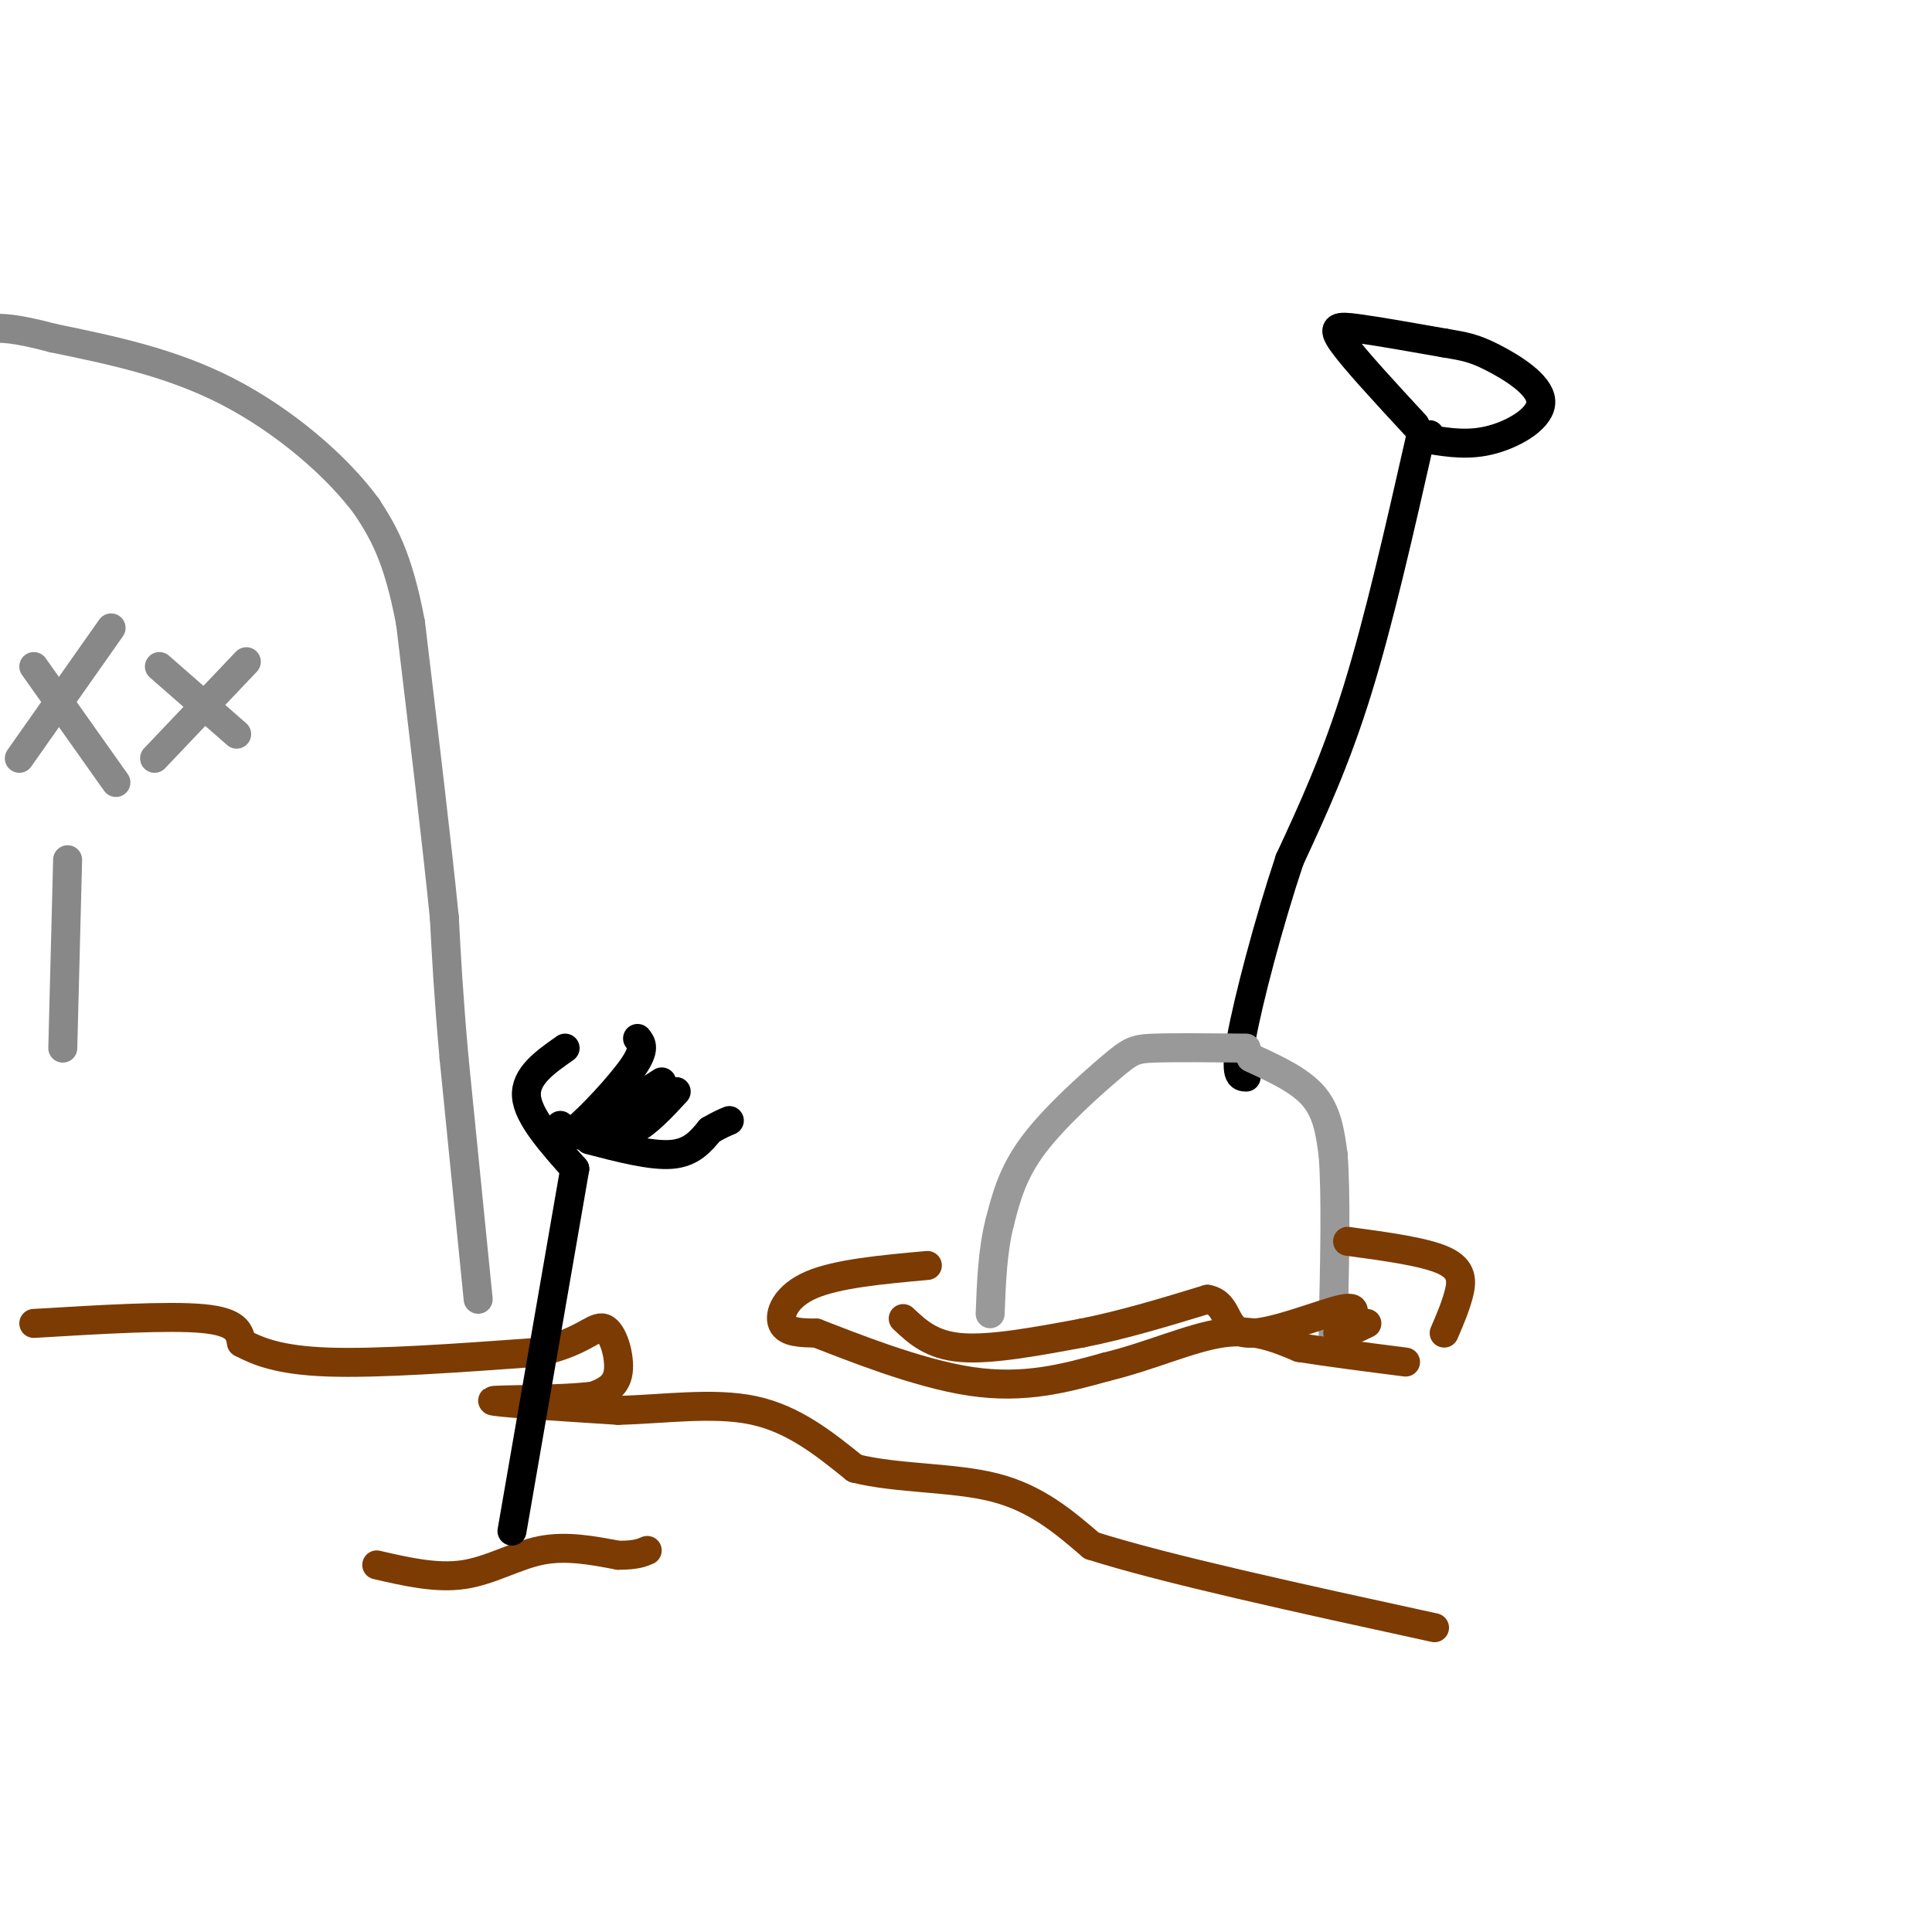 <svg viewBox='0 0 400 400' version='1.1' xmlns='http://www.w3.org/2000/svg' xmlns:xlink='http://www.w3.org/1999/xlink'><g fill='none' stroke='rgb(0,0,0)' stroke-width='6' stroke-linecap='round' stroke-linejoin='round'><path d='M294,91c-4.250,18.750 -8.500,37.500 -13,52c-4.500,14.500 -9.250,24.750 -14,35'/><path d='M267,178c-4.444,13.311 -8.556,29.089 -10,37c-1.444,7.911 -0.222,7.956 1,8'/><path d='M293,88c-6.267,-6.778 -12.533,-13.556 -15,-17c-2.467,-3.444 -1.133,-3.556 3,-3c4.133,0.556 11.067,1.778 18,3'/><path d='M299,71c4.325,0.726 6.139,1.040 10,3c3.861,1.960 9.770,5.566 10,9c0.230,3.434 -5.220,6.695 -10,8c-4.780,1.305 -8.890,0.652 -13,0'/><path d='M296,91c-2.167,-0.167 -1.083,-0.583 0,-1'/></g>
<g fill='none' stroke='rgb(153,153,153)' stroke-width='6' stroke-linecap='round' stroke-linejoin='round'><path d='M258,217c-7.446,-0.071 -14.893,-0.143 -19,0c-4.107,0.143 -4.875,0.500 -9,4c-4.125,3.500 -11.607,10.143 -16,16c-4.393,5.857 -5.696,10.929 -7,16'/><path d='M207,253c-1.500,5.833 -1.750,12.417 -2,19'/><path d='M259,219c5.083,2.333 10.167,4.667 13,8c2.833,3.333 3.417,7.667 4,12'/><path d='M276,239c0.667,8.167 0.333,22.583 0,37'/></g>
<g fill='none' stroke='rgb(124,59,2)' stroke-width='6' stroke-linecap='round' stroke-linejoin='round'><path d='M187,273c2.917,2.750 5.833,5.500 12,6c6.167,0.500 15.583,-1.250 25,-3'/><path d='M224,276c8.500,-1.667 17.250,-4.333 26,-7'/><path d='M250,269c4.631,0.857 3.208,6.500 8,7c4.792,0.500 15.798,-4.143 20,-5c4.202,-0.857 1.601,2.071 -1,5'/><path d='M277,276c0.833,0.500 3.417,-0.750 6,-2'/><path d='M279,257c8.044,1.089 16.089,2.178 20,4c3.911,1.822 3.689,4.378 3,7c-0.689,2.622 -1.844,5.311 -3,8'/><path d='M192,262c-9.311,0.844 -18.622,1.689 -24,4c-5.378,2.311 -6.822,6.089 -6,8c0.822,1.911 3.911,1.956 7,2'/><path d='M169,276c6.956,2.667 20.844,8.333 32,10c11.156,1.667 19.578,-0.667 28,-3'/><path d='M229,283c8.978,-2.156 17.422,-6.044 24,-7c6.578,-0.956 11.289,1.022 16,3'/><path d='M269,279c6.333,1.000 14.167,2.000 22,3'/><path d='M7,274c13.917,-0.833 27.833,-1.667 35,-1c7.167,0.667 7.583,2.833 8,5'/><path d='M50,278c3.333,1.756 7.667,3.644 18,4c10.333,0.356 26.667,-0.822 43,-2'/><path d='M111,280c9.583,-1.917 12.042,-5.708 14,-5c1.958,0.708 3.417,5.917 3,9c-0.417,3.083 -2.708,4.042 -5,5'/><path d='M123,289c-6.600,0.911 -20.600,0.689 -21,1c-0.400,0.311 12.800,1.156 26,2'/><path d='M128,292c9.333,-0.222 19.667,-1.778 28,0c8.333,1.778 14.667,6.889 21,12'/><path d='M177,304c8.822,2.222 20.378,1.778 29,4c8.622,2.222 14.311,7.111 20,12'/><path d='M226,320c15.167,4.833 43.083,10.917 71,17'/><path d='M78,324c6.178,1.422 12.356,2.844 18,2c5.644,-0.844 10.756,-3.956 16,-5c5.244,-1.044 10.622,-0.022 16,1'/><path d='M128,322c3.667,0.000 4.833,-0.500 6,-1'/></g>
<g fill='none' stroke='rgb(0,0,0)' stroke-width='6' stroke-linecap='round' stroke-linejoin='round'><path d='M106,317c0.000,0.000 13.000,-75.000 13,-75'/><path d='M119,242c-4.833,-5.417 -9.667,-10.833 -10,-15c-0.333,-4.167 3.833,-7.083 8,-10'/><path d='M116,233c-0.044,1.733 -0.089,3.467 3,1c3.089,-2.467 9.311,-9.133 12,-13c2.689,-3.867 1.844,-4.933 1,-6'/><path d='M120,235c0.000,0.000 17.000,-11.000 17,-11'/><path d='M122,235c3.000,0.250 6.000,0.500 9,-1c3.000,-1.500 6.000,-4.750 9,-8'/><path d='M122,236c6.417,1.667 12.833,3.333 17,3c4.167,-0.333 6.083,-2.667 8,-5'/><path d='M147,234c2.000,-1.167 3.000,-1.583 4,-2'/></g>
<g fill='none' stroke='rgb(136,136,136)' stroke-width='6' stroke-linecap='round' stroke-linejoin='round'><path d='M99,269c0.000,0.000 -5.000,-50.000 -5,-50'/><path d='M94,219c-1.167,-13.167 -1.583,-21.083 -2,-29'/><path d='M92,190c-1.500,-15.000 -4.250,-38.000 -7,-61'/><path d='M85,129c-2.667,-14.167 -5.833,-19.083 -9,-24'/><path d='M76,105c-6.244,-8.578 -17.356,-18.022 -29,-24c-11.644,-5.978 -23.822,-8.489 -36,-11'/><path d='M11,70c-8.167,-2.167 -10.583,-2.083 -13,-2'/><path d='M23,130c0.000,0.000 -19.000,27.000 -19,27'/><path d='M7,138c0.000,0.000 17.000,24.000 17,24'/><path d='M51,137c0.000,0.000 -19.000,20.000 -19,20'/><path d='M33,138c0.000,0.000 16.000,14.000 16,14'/><path d='M14,178c0.000,0.000 -1.000,39.000 -1,39'/></g>
</svg>